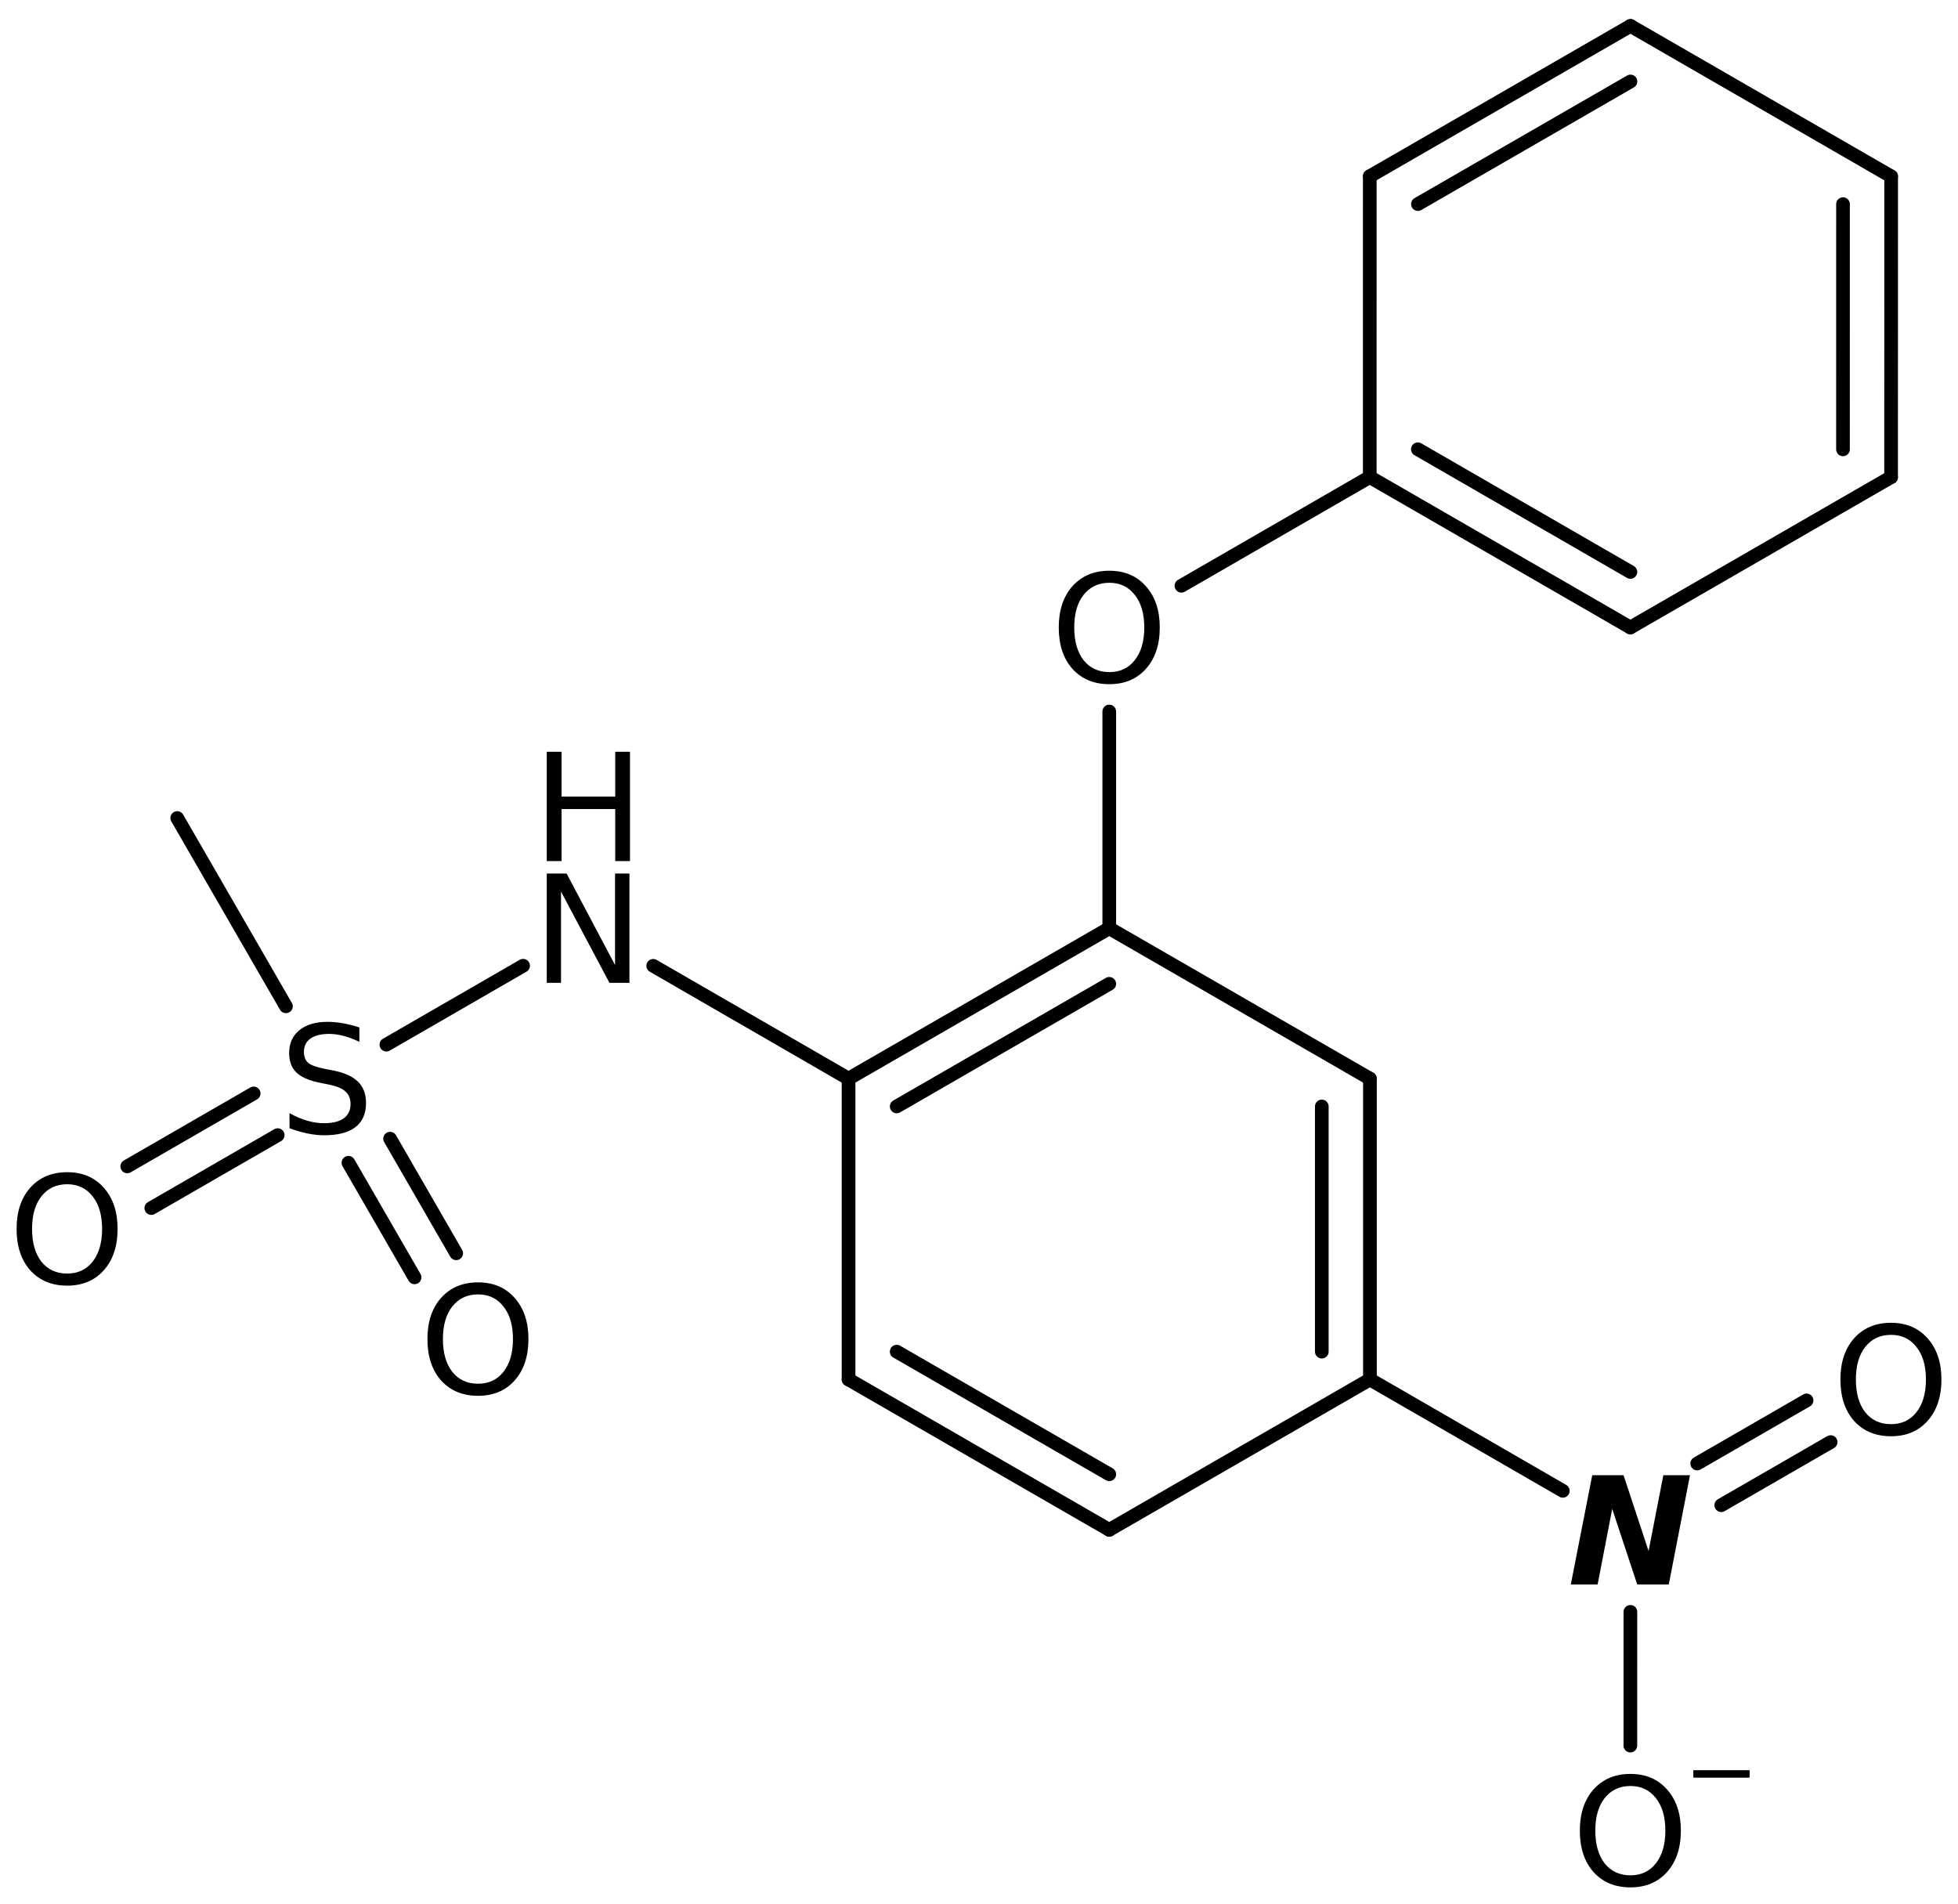 <?xml version='1.0' encoding='UTF-8'?>
<!DOCTYPE svg PUBLIC "-//W3C//DTD SVG 1.1//EN" "http://www.w3.org/Graphics/SVG/1.1/DTD/svg11.dtd">
<svg version='1.2' xmlns='http://www.w3.org/2000/svg' xmlns:xlink='http://www.w3.org/1999/xlink' width='66.138mm' height='64.311mm' viewBox='0 0 66.138 64.311'>
  <desc>Generated by the Chemistry Development Kit (http://github.com/cdk)</desc>
  <g stroke-linecap='round' stroke-linejoin='round' stroke='#000000' stroke-width='.462' fill='#000000'>
    <rect x='.0' y='.0' width='67.0' height='65.0' fill='#FFFFFF' stroke='none'/>
    <g id='mol1' class='mol'>
      <line id='mol1bnd1' class='bond' x1='5.987' y1='27.631' x2='9.658' y2='33.991'/>
      <g id='mol1bnd2' class='bond'>
        <line x1='9.381' y1='38.342' x2='5.111' y2='40.806'/>
        <line x1='8.568' y1='36.934' x2='4.298' y2='39.398'/>
      </g>
      <g id='mol1bnd3' class='bond'>
        <line x1='13.177' y1='38.462' x2='15.41' y2='42.333'/>
        <line x1='11.769' y1='39.275' x2='14.003' y2='43.146'/>
      </g>
      <line id='mol1bnd4' class='bond' x1='13.051' y1='35.286' x2='17.67' y2='32.62'/>
      <line id='mol1bnd5' class='bond' x1='22.065' y1='32.623' x2='28.663' y2='36.434'/>
      <g id='mol1bnd6' class='bond'>
        <line x1='37.469' y1='31.354' x2='28.663' y2='36.434'/>
        <line x1='37.469' y1='33.231' x2='30.289' y2='37.373'/>
      </g>
      <line id='mol1bnd7' class='bond' x1='37.469' y1='31.354' x2='46.274' y2='36.434'/>
      <g id='mol1bnd8' class='bond'>
        <line x1='46.274' y1='46.594' x2='46.274' y2='36.434'/>
        <line x1='44.648' y1='45.655' x2='44.648' y2='37.373'/>
      </g>
      <line id='mol1bnd9' class='bond' x1='46.274' y1='46.594' x2='37.469' y2='51.674'/>
      <g id='mol1bnd10' class='bond'>
        <line x1='28.663' y1='46.594' x2='37.469' y2='51.674'/>
        <line x1='30.289' y1='45.655' x2='37.469' y2='49.797'/>
      </g>
      <line id='mol1bnd11' class='bond' x1='28.663' y1='36.434' x2='28.663' y2='46.594'/>
      <line id='mol1bnd12' class='bond' x1='46.274' y1='46.594' x2='52.789' y2='50.357'/>
      <g id='mol1bnd13' class='bond'>
        <line x1='57.329' y1='49.434' x2='61.023' y2='47.302'/>
        <line x1='58.141' y1='50.842' x2='61.836' y2='48.71'/>
      </g>
      <line id='mol1bnd14' class='bond' x1='55.072' y1='54.445' x2='55.071' y2='58.962'/>
      <line id='mol1bnd15' class='bond' x1='37.469' y1='31.354' x2='37.469' y2='24.033'/>
      <line id='mol1bnd16' class='bond' x1='39.907' y1='19.786' x2='46.268' y2='16.114'/>
      <g id='mol1bnd17' class='bond'>
        <line x1='46.268' y1='16.114' x2='55.072' y2='21.195'/>
        <line x1='47.893' y1='15.175' x2='55.072' y2='19.319'/>
      </g>
      <line id='mol1bnd18' class='bond' x1='55.072' y1='21.195' x2='63.878' y2='16.117'/>
      <g id='mol1bnd19' class='bond'>
        <line x1='63.878' y1='16.117' x2='63.88' y2='5.957'/>
        <line x1='62.253' y1='15.178' x2='62.254' y2='6.895'/>
      </g>
      <line id='mol1bnd20' class='bond' x1='63.88' y1='5.957' x2='55.075' y2='.875'/>
      <g id='mol1bnd21' class='bond'>
        <line x1='55.075' y1='.875' x2='46.269' y2='5.954'/>
        <line x1='55.075' y1='2.752' x2='47.895' y2='6.893'/>
      </g>
      <line id='mol1bnd22' class='bond' x1='46.268' y1='16.114' x2='46.269' y2='5.954'/>
      <path id='mol1atm2' class='atom' d='M12.139 34.704v.486q-.28 -.134 -.535 -.2q-.249 -.067 -.487 -.067q-.407 -.0 -.632 .158q-.219 .158 -.219 .45q-.0 .243 .146 .371q.152 .122 .559 .201l.305 .06q.553 .11 .821 .378q.267 .267 .267 .717q.0 .536 -.359 .815q-.358 .274 -1.058 .274q-.261 .0 -.559 -.061q-.292 -.061 -.609 -.176v-.511q.304 .17 .596 .255q.292 .085 .572 .085q.432 .0 .663 -.164q.231 -.17 .231 -.48q.0 -.274 -.17 -.426q-.164 -.152 -.541 -.231l-.305 -.061q-.559 -.109 -.808 -.347q-.25 -.237 -.25 -.657q.0 -.492 .341 -.772q.346 -.286 .955 -.286q.255 .0 .523 .049q.273 .048 .553 .14z' stroke='none'/>
      <path id='mol1atm3' class='atom' d='M2.269 40.001q-.547 .0 -.87 .408q-.316 .401 -.316 1.101q.0 .699 .316 1.107q.323 .401 .87 .401q.541 .0 .858 -.401q.322 -.408 .322 -1.107q.0 -.7 -.322 -1.101q-.317 -.408 -.858 -.408zM2.269 39.594q.773 -.0 1.235 .523q.468 .523 .468 1.393q.0 .876 -.468 1.399q-.462 .517 -1.235 .517q-.778 -.0 -1.247 -.517q-.462 -.523 -.462 -1.399q.0 -.87 .462 -1.393q.469 -.523 1.247 -.523z' stroke='none'/>
      <path id='mol1atm4' class='atom' d='M16.147 43.722q-.547 .0 -.869 .408q-.317 .401 -.317 1.101q.0 .699 .317 1.107q.322 .401 .869 .401q.542 .0 .858 -.401q.322 -.408 .322 -1.107q.0 -.7 -.322 -1.101q-.316 -.408 -.858 -.408zM16.147 43.315q.773 -.0 1.235 .523q.468 .523 .468 1.393q.0 .876 -.468 1.399q-.462 .517 -1.235 .517q-.778 -.0 -1.247 -.517q-.462 -.523 -.462 -1.399q.0 -.87 .462 -1.393q.469 -.523 1.247 -.523z' stroke='none'/>
      <g id='mol1atm5' class='atom'>
        <path d='M18.469 29.506h.67l1.636 3.09v-3.09h.486v3.692h-.675l-1.636 -3.083v3.083h-.481v-3.692z' stroke='none'/>
        <path d='M18.469 25.393h.499v1.514h1.813v-1.514h.499v3.692h-.499v-1.758h-1.813v1.758h-.499v-3.692z' stroke='none'/>
      </g>
      <path id='mol1atm12' class='atom' d='M53.783 49.829h1.058l.845 2.561l.499 -2.561h.9l-.717 3.692h-1.065l-.845 -2.554l-.493 2.554h-.906l.724 -3.692z' stroke='none'/>
      <path id='mol1atm13' class='atom' d='M63.875 45.088q-.548 .0 -.87 .408q-.316 .401 -.316 1.101q-.0 .699 .316 1.107q.322 .401 .87 .401q.541 .0 .857 -.401q.323 -.408 .323 -1.107q-.0 -.7 -.323 -1.101q-.316 -.408 -.857 -.408zM63.875 44.681q.772 -.0 1.234 .523q.469 .523 .469 1.393q-.0 .876 -.469 1.399q-.462 .517 -1.234 .517q-.779 -.0 -1.247 -.517q-.462 -.523 -.462 -1.399q-.0 -.87 .462 -1.393q.468 -.523 1.247 -.523z' stroke='none'/>
      <g id='mol1atm14' class='atom'>
        <path d='M55.073 60.327q-.547 -.0 -.869 .407q-.317 .402 -.317 1.101q.0 .7 .317 1.107q.322 .402 .869 .402q.542 -.0 .858 -.402q.322 -.407 .322 -1.107q.0 -.699 -.322 -1.101q-.316 -.407 -.858 -.407zM55.073 59.919q.773 .0 1.235 .523q.469 .524 .469 1.393q-.0 .876 -.469 1.399q-.462 .517 -1.235 .517q-.778 .0 -1.246 -.517q-.463 -.523 -.463 -1.399q.0 -.869 .463 -1.393q.468 -.523 1.246 -.523z' stroke='none'/>
        <path d='M57.198 59.793h1.901v.252h-1.901v-.252z' stroke='none'/>
      </g>
      <path id='mol1atm15' class='atom' d='M37.472 19.685q-.548 .0 -.87 .408q-.316 .401 -.316 1.101q-.0 .699 .316 1.107q.322 .401 .87 .401q.541 .0 .857 -.401q.323 -.408 .323 -1.107q-.0 -.7 -.323 -1.101q-.316 -.408 -.857 -.408zM37.472 19.278q.772 -.0 1.234 .523q.469 .523 .469 1.393q-.0 .876 -.469 1.399q-.462 .517 -1.234 .517q-.779 -.0 -1.247 -.517q-.462 -.523 -.462 -1.399q-.0 -.87 .462 -1.393q.468 -.523 1.247 -.523z' stroke='none'/>
    </g>
  </g>
</svg>
